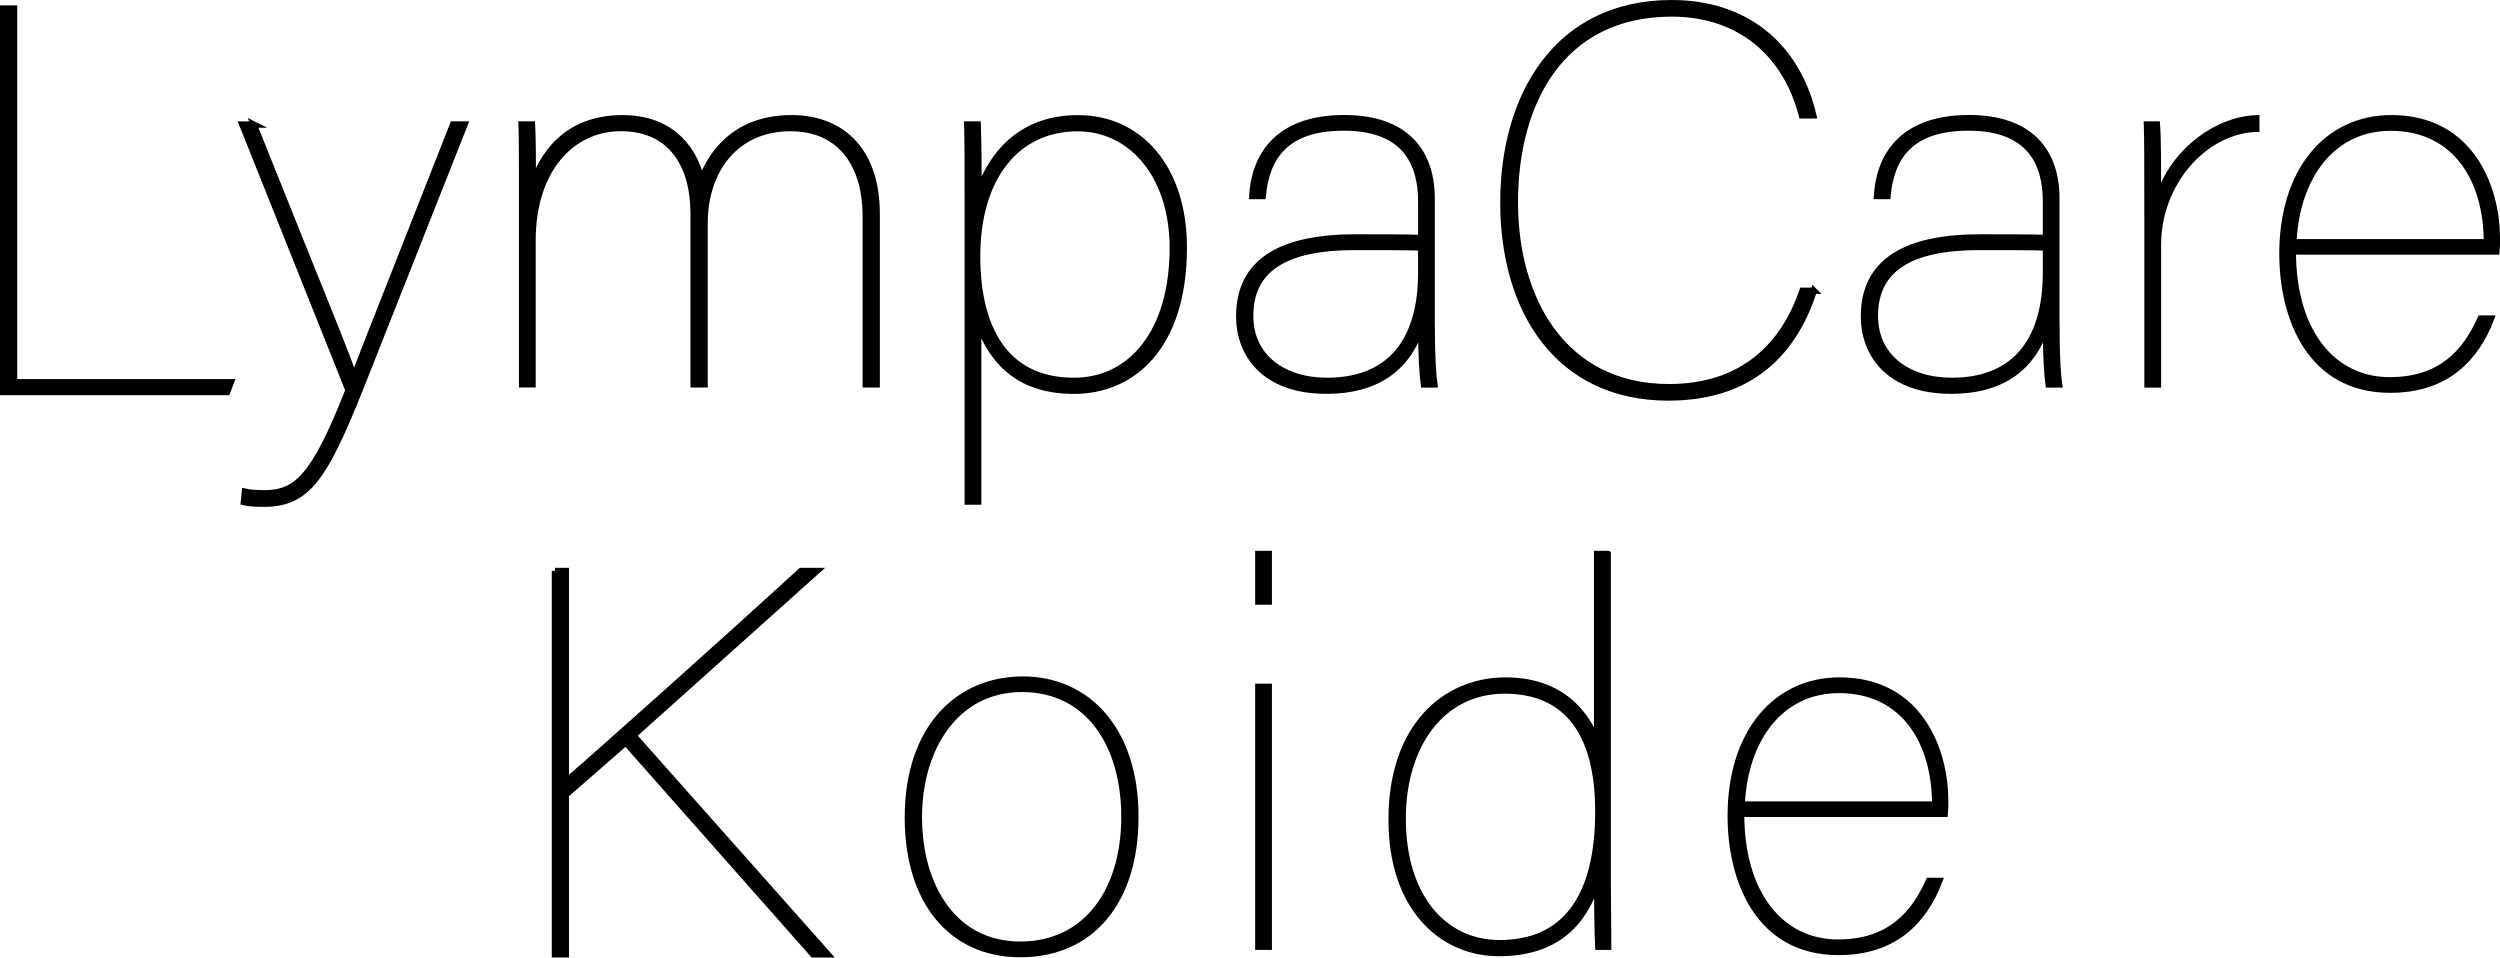 <?xml version="1.0" encoding="UTF-8"?>
<svg id="_レイヤー_2" data-name="レイヤー 2" xmlns="http://www.w3.org/2000/svg" viewBox="0 0 396.54 151.88">
  <defs>
    <style>
      .cls-1 {
        stroke: #000;
        stroke-miterlimit: 10;
      }
    </style>
  </defs>
  <g id="_レイヤー_1-2" data-name="レイヤー 1">
    <g>
      <path class="cls-1" d="M.5,1.36h1.73v59.27h34.39l-.6,1.55H.5V1.36Z"/>
      <path class="cls-1" d="M40.25,19.75c11.28,28.21,15.1,37.33,15.85,39.91h.08c1.24-3.32,5.64-14.35,15.68-39.91h1.83l-16.51,41.73c-5.72,14.27-8.38,18.42-15.35,18.42-1.24,0-2.49-.08-3.15-.25l.17-1.66c.75.17,1.83.25,3.07.25,5.06,0,7.88-2.41,13.36-16.34l-16.84-42.14h1.83Z"/>
      <path class="cls-1" d="M82.81,29.12c0-3.4,0-7.47-.08-9.38h1.66c.08,1.41.17,6.39.08,9.71,1.41-4.65,5.23-10.7,14.27-10.7,6.97,0,11.12,3.98,12.53,9.79,1.24-3.48,4.89-9.79,14.27-9.79,7.38,0,13.52,4.48,13.52,15.26v26.96h-1.74v-26.8c0-7.38-3.48-13.85-11.95-13.85s-13.61,6.39-13.61,15.1v25.55h-1.74v-27.05c0-7.88-3.65-13.61-11.53-13.61s-14.02,6.64-14.02,17.84v22.81h-1.66v-31.86Z"/>
      <path class="cls-1" d="M155.16,51.27v28.29h-1.66V31.7c0-5.64,0-9.38-.08-11.95h1.66c.08,1.83.17,7.47.08,10.87,2.41-6.89,7.38-11.86,15.85-11.86,9.79,0,16.76,7.96,16.76,20.49,0,15.68-8.05,22.73-17.42,22.73-8.13,0-12.69-3.98-15.18-10.7ZM186.02,39.33c0-11.53-6.55-19-15.1-19-9.62,0-15.93,7.72-15.93,20.33,0,11.12,4.23,19.75,15.35,19.75,9.21,0,15.68-7.88,15.68-21.07Z"/>
      <path class="cls-1" d="M227.09,51.69c0,5.23.25,8.21.42,9.29h-1.66c-.17-1.33-.42-3.98-.42-9.21-2.24,6.97-7.47,10.2-15.02,10.2-9.96,0-13.85-5.89-13.85-11.78,0-8.88,6.89-12.53,18.42-12.53,4.73,0,7.47,0,10.45.08v-5.81c0-5.97-2.49-11.7-12.28-11.7-9.13,0-12.28,4.56-12.86,10.87h-1.66c.33-5.97,3.65-12.36,14.6-12.36,9.87,0,13.85,5.48,13.85,12.69v20.24ZM225.43,39.25c-2.82-.08-6.22-.08-10.54-.08-11.2,0-16.59,3.57-16.59,10.95,0,6.39,5.06,10.29,12.2,10.29,9.62,0,14.93-5.89,14.93-17.17v-3.98Z"/>
      <path class="cls-1" d="M287.71,46.12c-2.68,8.29-8.73,16.93-23.07,16.93-17.62,0-26.18-13.91-26.18-30.93S247.02.5,265.16.5c11.75,0,19.87,6.74,22.46,17.8h-1.81c-2.5-9.68-9.76-16.16-20.65-16.16-17.45,0-24.88,14-24.88,29.98,0,15.12,7.52,29.29,24.45,29.29,11.75,0,18.23-6.65,21.17-15.29h1.81Z"/>
      <path class="cls-1" d="M326.18,51.69c0,5.23.25,8.21.42,9.29h-1.66c-.17-1.33-.42-3.98-.42-9.21-2.24,6.97-7.47,10.2-15.02,10.2-9.96,0-13.85-5.89-13.85-11.78,0-8.88,6.89-12.53,18.42-12.53,4.73,0,7.47,0,10.45.08v-5.81c0-5.97-2.49-11.7-12.28-11.7-9.13,0-12.28,4.56-12.86,10.87h-1.66c.33-5.97,3.65-12.36,14.6-12.36,9.87,0,13.85,5.48,13.85,12.69v20.24ZM324.52,39.25c-2.82-.08-6.22-.08-10.54-.08-11.2,0-16.59,3.57-16.59,10.95,0,6.39,5.06,10.29,12.2,10.29,9.62,0,14.93-5.89,14.93-17.17v-3.98Z"/>
      <path class="cls-1" d="M340.62,33.85c0-9.04,0-11.53-.08-14.1h1.58c.17,2.07.17,6.8.17,11.95,2.07-7.22,8.96-12.69,15.6-12.94v1.66c-8.46.33-15.6,8.79-15.6,18.33v22.23h-1.66v-27.13Z"/>
      <path class="cls-1" d="M363.68,39.91c0,12.86,6.39,20.41,15.35,20.41,8.13,0,12.03-4.4,14.44-9.79h1.66c-2.49,6.47-7.22,11.28-16.01,11.28-12.69,0-17.09-11.37-17.09-21.57,0-13.19,7.13-21.49,17.26-21.49,12.78,0,16.76,11.2,16.76,19.08,0,.91,0,1.16-.08,2.07h-32.27ZM394.46,38.42c0-9.96-4.98-18.17-15.26-18.17-9.13,0-14.93,7.55-15.43,18.17h30.7Z"/>
      <path class="cls-1" d="M88.02,90.56h1.73v33.43c5.7-4.92,25.14-22.29,37.32-33.43h2.51l-29.12,26.09,30.84,34.73h-2.33l-29.72-33.61-9.5,8.29v25.31h-1.73v-60.82Z"/>
      <path class="cls-1" d="M180.09,129.52c0,13.85-7.3,21.82-18.25,21.82s-17.84-8.38-17.84-21.65c0-14.27,8.05-21.9,18.25-21.9s17.84,7.96,17.84,21.74ZM145.75,129.6c0,10.95,5.48,20.24,16.09,20.24s16.51-8.71,16.51-20.24-5.72-20.33-16.26-20.33-16.34,9.46-16.34,20.33Z"/>
      <path class="cls-1" d="M199.59,87.87h1.66v7.55h-1.66v-7.55ZM199.59,108.94h1.66v41.23h-1.66v-41.23Z"/>
      <path class="cls-1" d="M255.01,87.87v52.43c0,2.9.08,7.47.08,9.87h-1.58c-.08-1.41-.17-5.97-.17-10.37-1.91,6.06-5.97,11.37-15.6,11.37-8.96,0-17.01-7.05-17.01-21.16,0-14.93,8.63-22.07,18.08-22.07,10.21,0,13.52,7.05,14.52,9.79v-29.87h1.66ZM222.49,129.85c0,12.44,6.55,19.75,15.35,19.75,10.2,0,15.68-6.97,15.68-20.91,0-12.2-4.81-19.16-14.85-19.16s-16.18,8.71-16.18,20.33Z"/>
      <path class="cls-1" d="M276.17,129.1c0,12.86,6.39,20.41,15.35,20.41,8.13,0,12.03-4.4,14.44-9.79h1.66c-2.49,6.47-7.22,11.28-16.01,11.28-12.69,0-17.09-11.37-17.09-21.57,0-13.19,7.13-21.49,17.26-21.49,12.78,0,16.76,11.2,16.76,19.08,0,.91,0,1.16-.08,2.07h-32.27ZM306.95,127.61c0-9.96-4.98-18.17-15.26-18.17-9.13,0-14.93,7.55-15.43,18.17h30.7Z"/>
    </g>
  </g>
</svg>